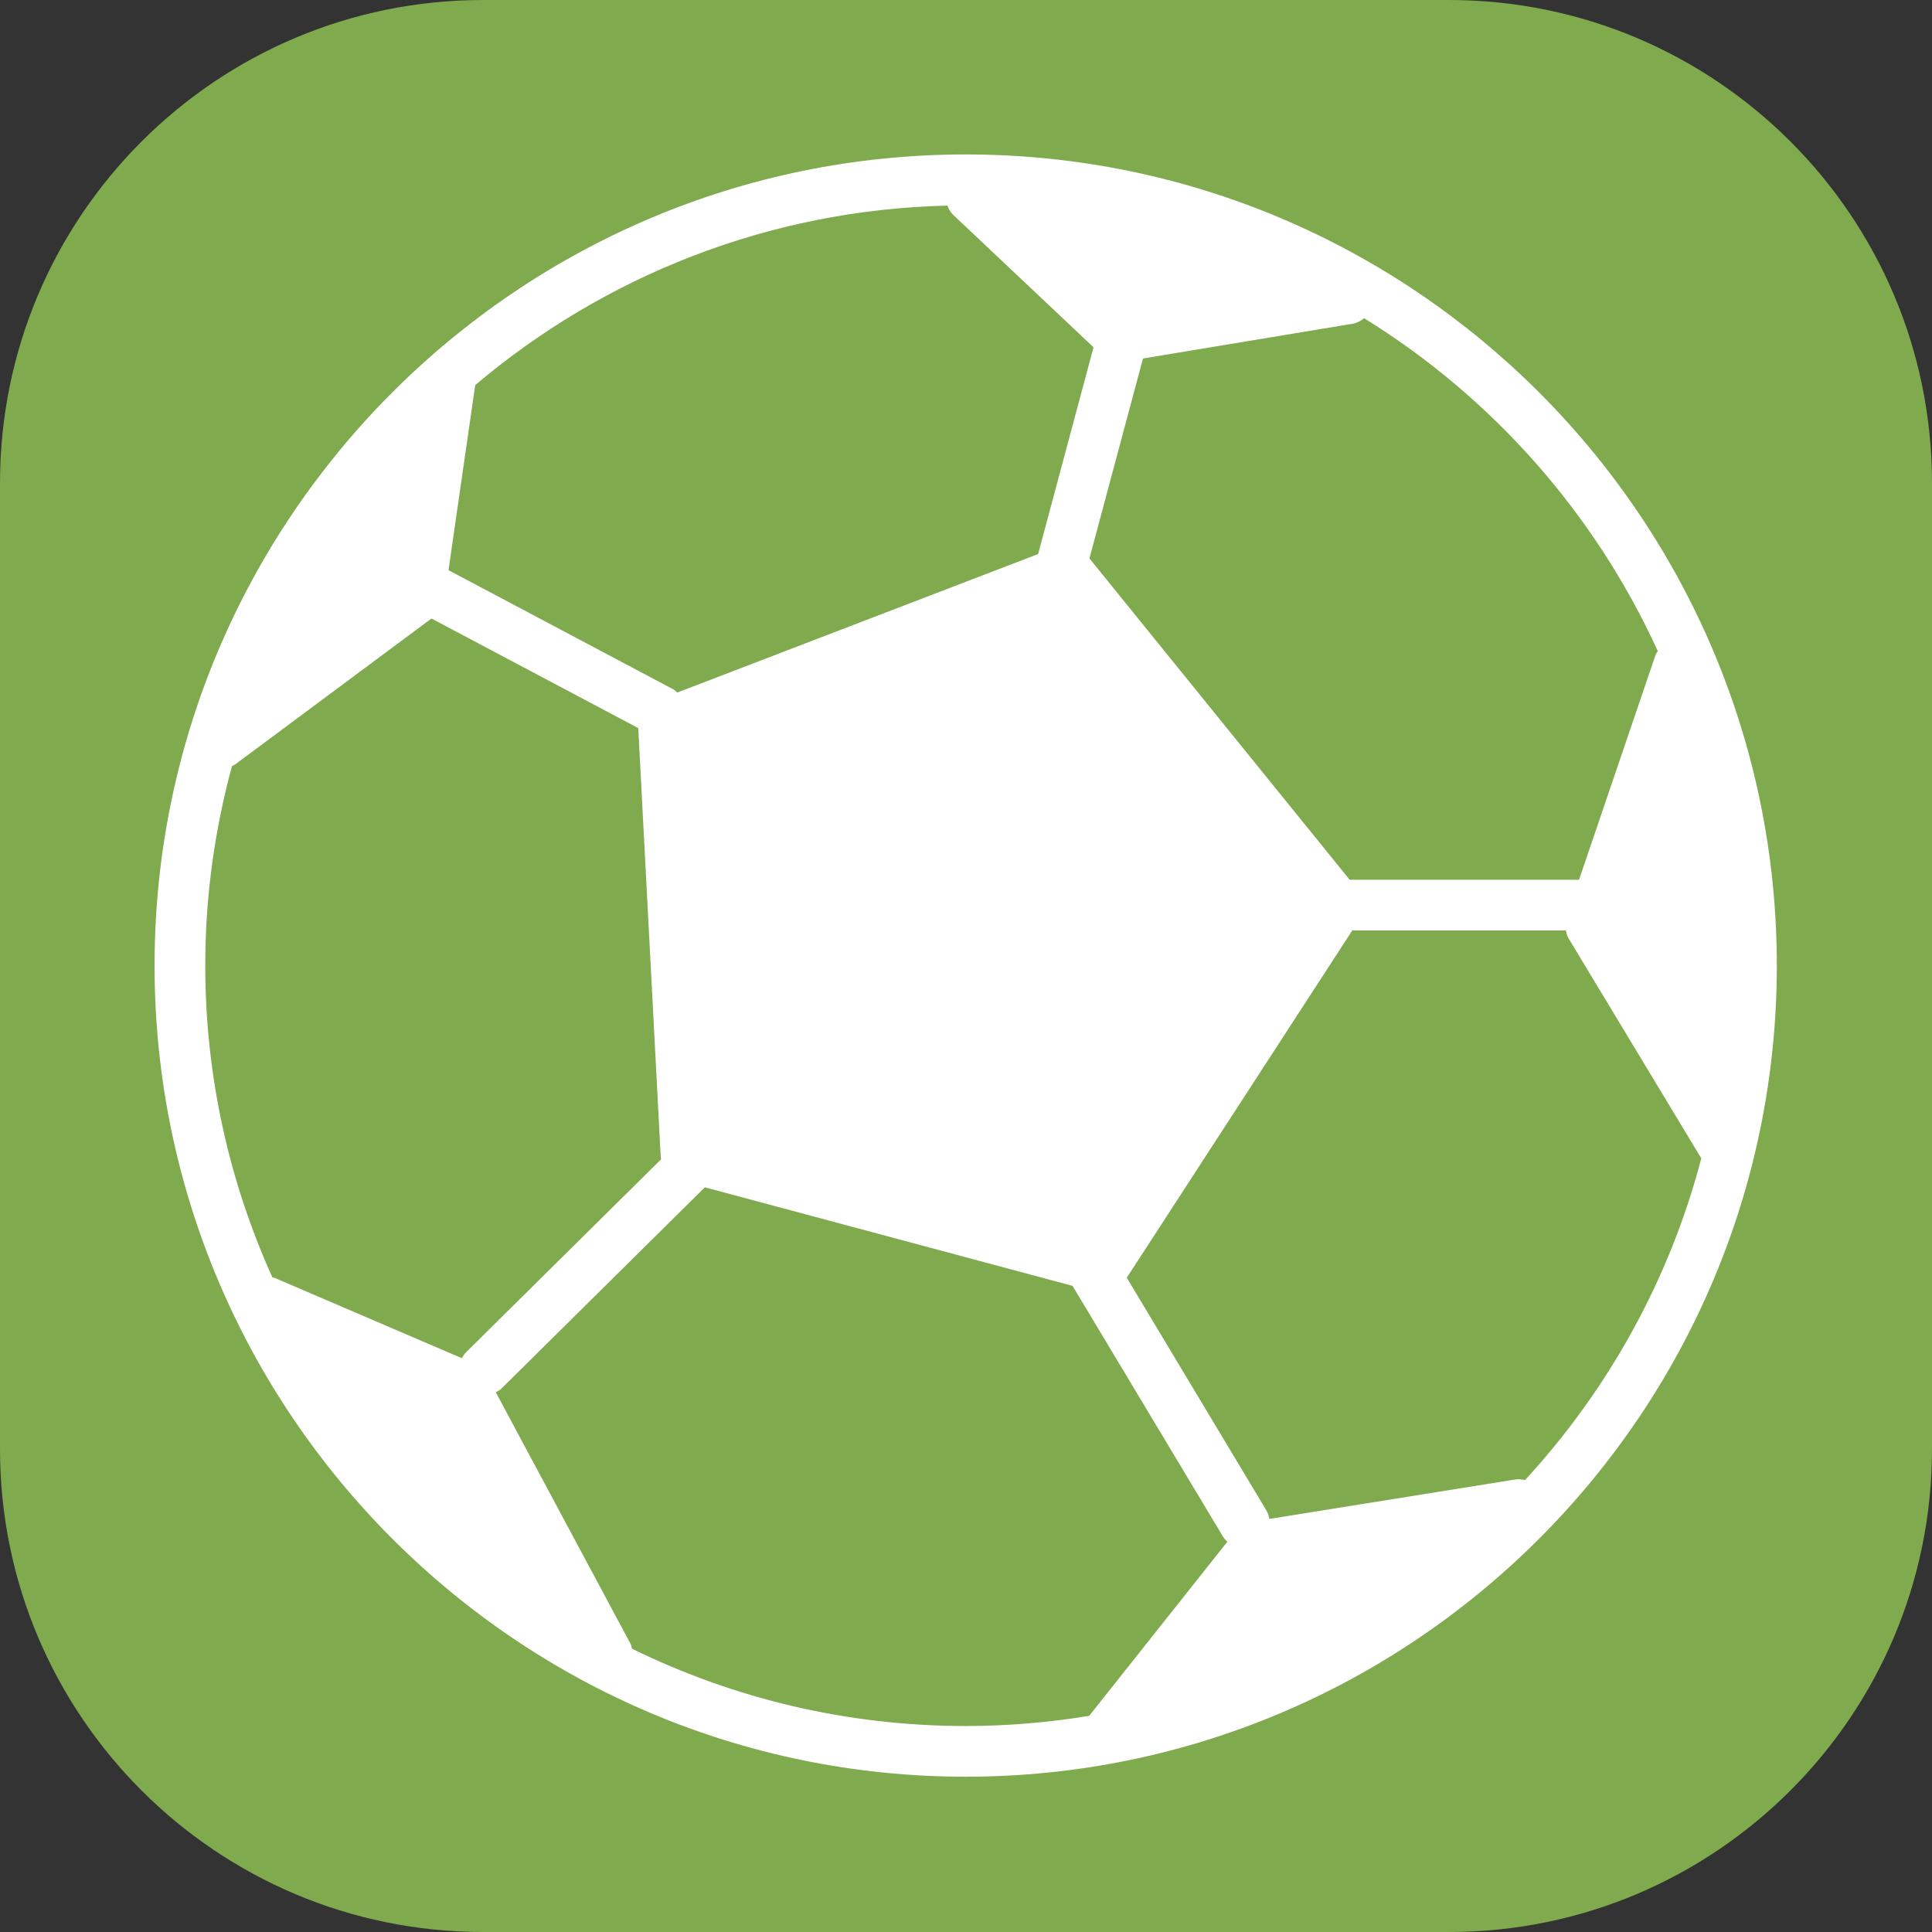 <?xml version="1.0" encoding="UTF-8" standalone="no"?>
<!DOCTYPE svg PUBLIC "-//W3C//DTD SVG 1.1//EN" "http://www.w3.org/Graphics/SVG/1.1/DTD/svg11.dtd">
<svg width="100%" height="100%" viewBox="0 0 50 50" version="1.1" xmlns="http://www.w3.org/2000/svg" xmlns:xlink="http://www.w3.org/1999/xlink" xml:space="preserve" xmlns:serif="http://www.serif.com/" style="fill-rule:evenodd;clip-rule:evenodd;stroke-linejoin:round;stroke-miterlimit:1.414;">
    <rect x="0" y="0" width="50" height="50" fill="#333333" stroke="none"/>
    <path id="_-Rectangle-arrondi-" serif:id="(Rectangle arrondi)" d="M50,12.5C50,5.601 44.399,0 37.5,0L12.5,0C5.601,0 0,5.601 0,12.5L0,37.5C0,44.399 5.601,50 12.5,50L37.5,50C44.399,50 50,44.399 50,37.5L50,12.5Z" style="fill:rgb(127,170,77);"/>
    <g id="Football-ball" transform="matrix(0.656,0,0,0.656,4,3.997)">
        <path d="M32,0C14.355,0 0,14.355 0,32C0,49.645 14.355,64 32,64C49.645,64 64,49.645 64,32C64,14.355 49.645,0 32,0ZM54.066,52.298C53.937,52.265 53.799,52.255 53.658,52.278L43.98,53.83C43.959,53.712 43.923,53.594 43.857,53.485L38.355,44.315L47.251,30.615L55.679,30.615C55.702,30.723 55.726,30.83 55.784,30.927L61.02,39.605C59.761,44.41 57.335,48.748 54.066,52.298ZM12.65,9.1C17.706,4.821 24.191,2.187 31.278,2.018C31.33,2.156 31.404,2.286 31.518,2.394L37.043,7.608L34.858,15.764L20.621,21.229C20.569,21.187 20.528,21.135 20.467,21.103L11.597,16.402L12.65,9.1ZM59.305,19.596C59.274,19.65 59.233,19.694 59.212,19.755L56.197,28.615L47.149,28.615L36.882,15.937L38.995,8.05L47.265,6.679C47.441,6.65 47.588,6.565 47.718,6.461C52.768,9.581 56.823,14.156 59.305,19.596ZM3.056,24.127C3.1,24.104 3.146,24.09 3.187,24.059L10.924,18.308L19.082,22.631L19.97,39.567C19.972,39.592 19.983,39.615 19.986,39.64L12.276,47.269C12.21,47.334 12.171,47.414 12.127,47.491L4.734,44.32C4.706,44.308 4.677,44.311 4.649,44.302C2.953,40.545 2,36.383 2,32C2,29.275 2.372,26.638 3.056,24.127ZM18.837,58.951C18.818,58.887 18.812,58.82 18.779,58.759L13.462,48.835C13.538,48.792 13.617,48.755 13.682,48.69L21.709,40.748L36.216,44.636L42.143,54.515C42.193,54.598 42.253,54.669 42.321,54.732L36.872,61.599C35.285,61.859 33.659,62 32,62C27.28,62 22.814,60.901 18.837,58.951Z" style="fill:white;fill-rule:nonzero;"/>
    </g>
</svg>
